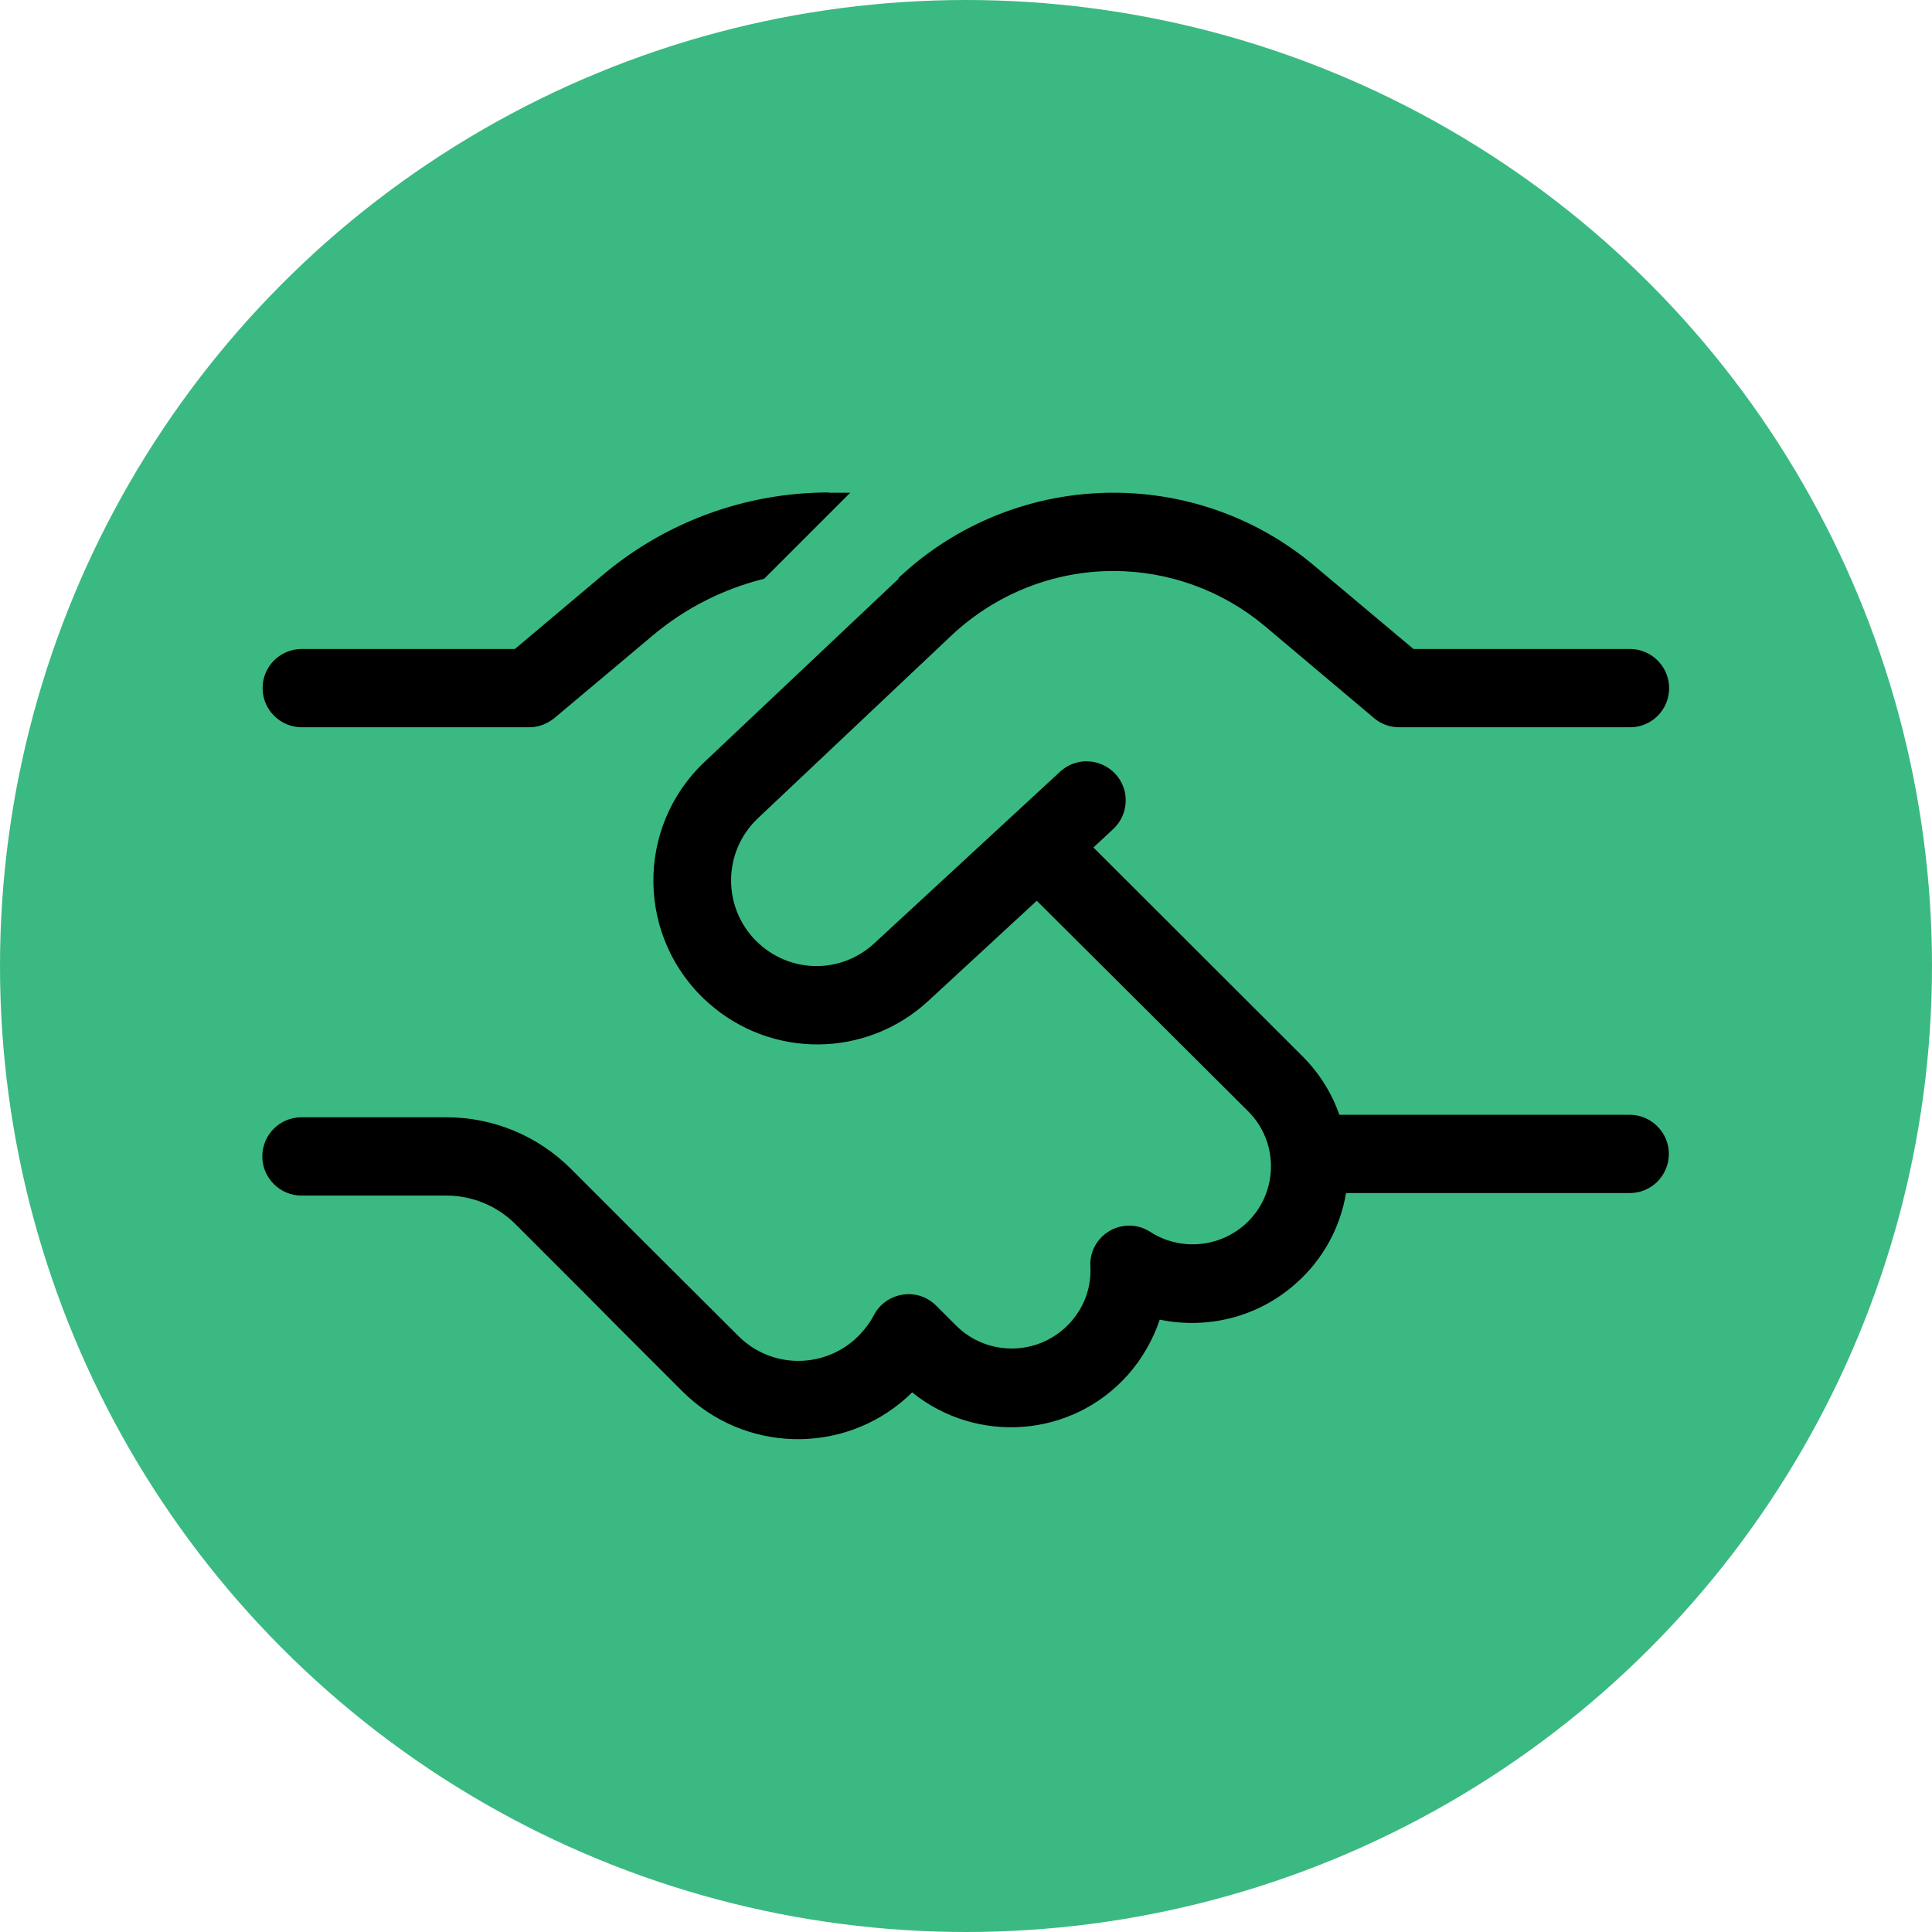<?xml version="1.0" encoding="UTF-8"?> <svg xmlns="http://www.w3.org/2000/svg" id="b" width="69.6" height="69.6" viewBox="0 0 69.6 69.6"><g id="c"><g><circle cx="34.8" cy="34.8" r="34.8" fill="#3bb982"></circle><path d="M29.86,17.75h.77l-3.1,3.1c-1.46,.36-2.83,1.05-4,2.03l-3.56,2.99c-.26,.21-.57,.33-.91,.33H10.87c-.77,0-1.41-.63-1.41-1.41s.63-1.41,1.41-1.41h7.68l3.17-2.67c2.28-1.92,5.16-2.97,8.15-2.97Zm2.5,3.08c2.09-1.98,4.87-3.08,7.75-3.08,2.66,0,5.23,.93,7.26,2.65l3.55,2.98h7.8c.77,0,1.41,.63,1.41,1.41s-.63,1.41-1.41,1.41h-8.31c-.33,0-.65-.11-.91-.33l-3.94-3.32c-1.53-1.28-3.46-1.98-5.45-1.98-2.16,0-4.24,.83-5.82,2.31l-6.99,6.6c-1.31,1.24-1.28,3.34,.07,4.54,1.19,1.06,2.97,1.04,4.13-.04l6.69-6.18c.57-.53,1.46-.49,1.99,.08s.49,1.46-.08,1.99l-.71,.66,7.53,7.52c.62,.62,1.06,1.34,1.33,2.11h10.46c.77,0,1.41,.63,1.41,1.41s-.63,1.41-1.41,1.41h-10.22c-.2,1.21-.81,2.38-1.81,3.26-1.38,1.23-3.21,1.65-4.9,1.3-.24,.71-.62,1.39-1.14,1.98-2.02,2.28-5.45,2.52-7.78,.64-.07,.06-.13,.13-.2,.19-2.32,2.08-5.87,1.98-8.08-.23l-2.14-2.14h0s-1.35-1.36-1.35-1.36l-2.52-2.52c-.66-.66-1.56-1.03-2.49-1.03h-5.22c-.77,0-1.41-.63-1.41-1.41s.63-1.41,1.41-1.41h5.23c1.68,0,3.29,.67,4.48,1.86l2.52,2.52,3.51,3.5c1.15,1.15,2.99,1.2,4.21,.11,.28-.26,.51-.55,.67-.86,.21-.4,.59-.67,1.04-.74s.89,.08,1.21,.4l.71,.71c1.15,1.15,3.04,1.1,4.13-.12,.51-.57,.75-1.29,.71-2.01-.03-.53,.25-1.02,.7-1.28s1.02-.25,1.46,.04c1.04,.67,2.43,.59,3.4-.26,1.21-1.07,1.27-2.95,.12-4.09l-7.61-7.58-3.91,3.61c-2.23,2.06-5.65,2.09-7.92,.07-2.59-2.3-2.65-6.32-.13-8.69l6.99-6.6Z"></path></g></g></svg> 
